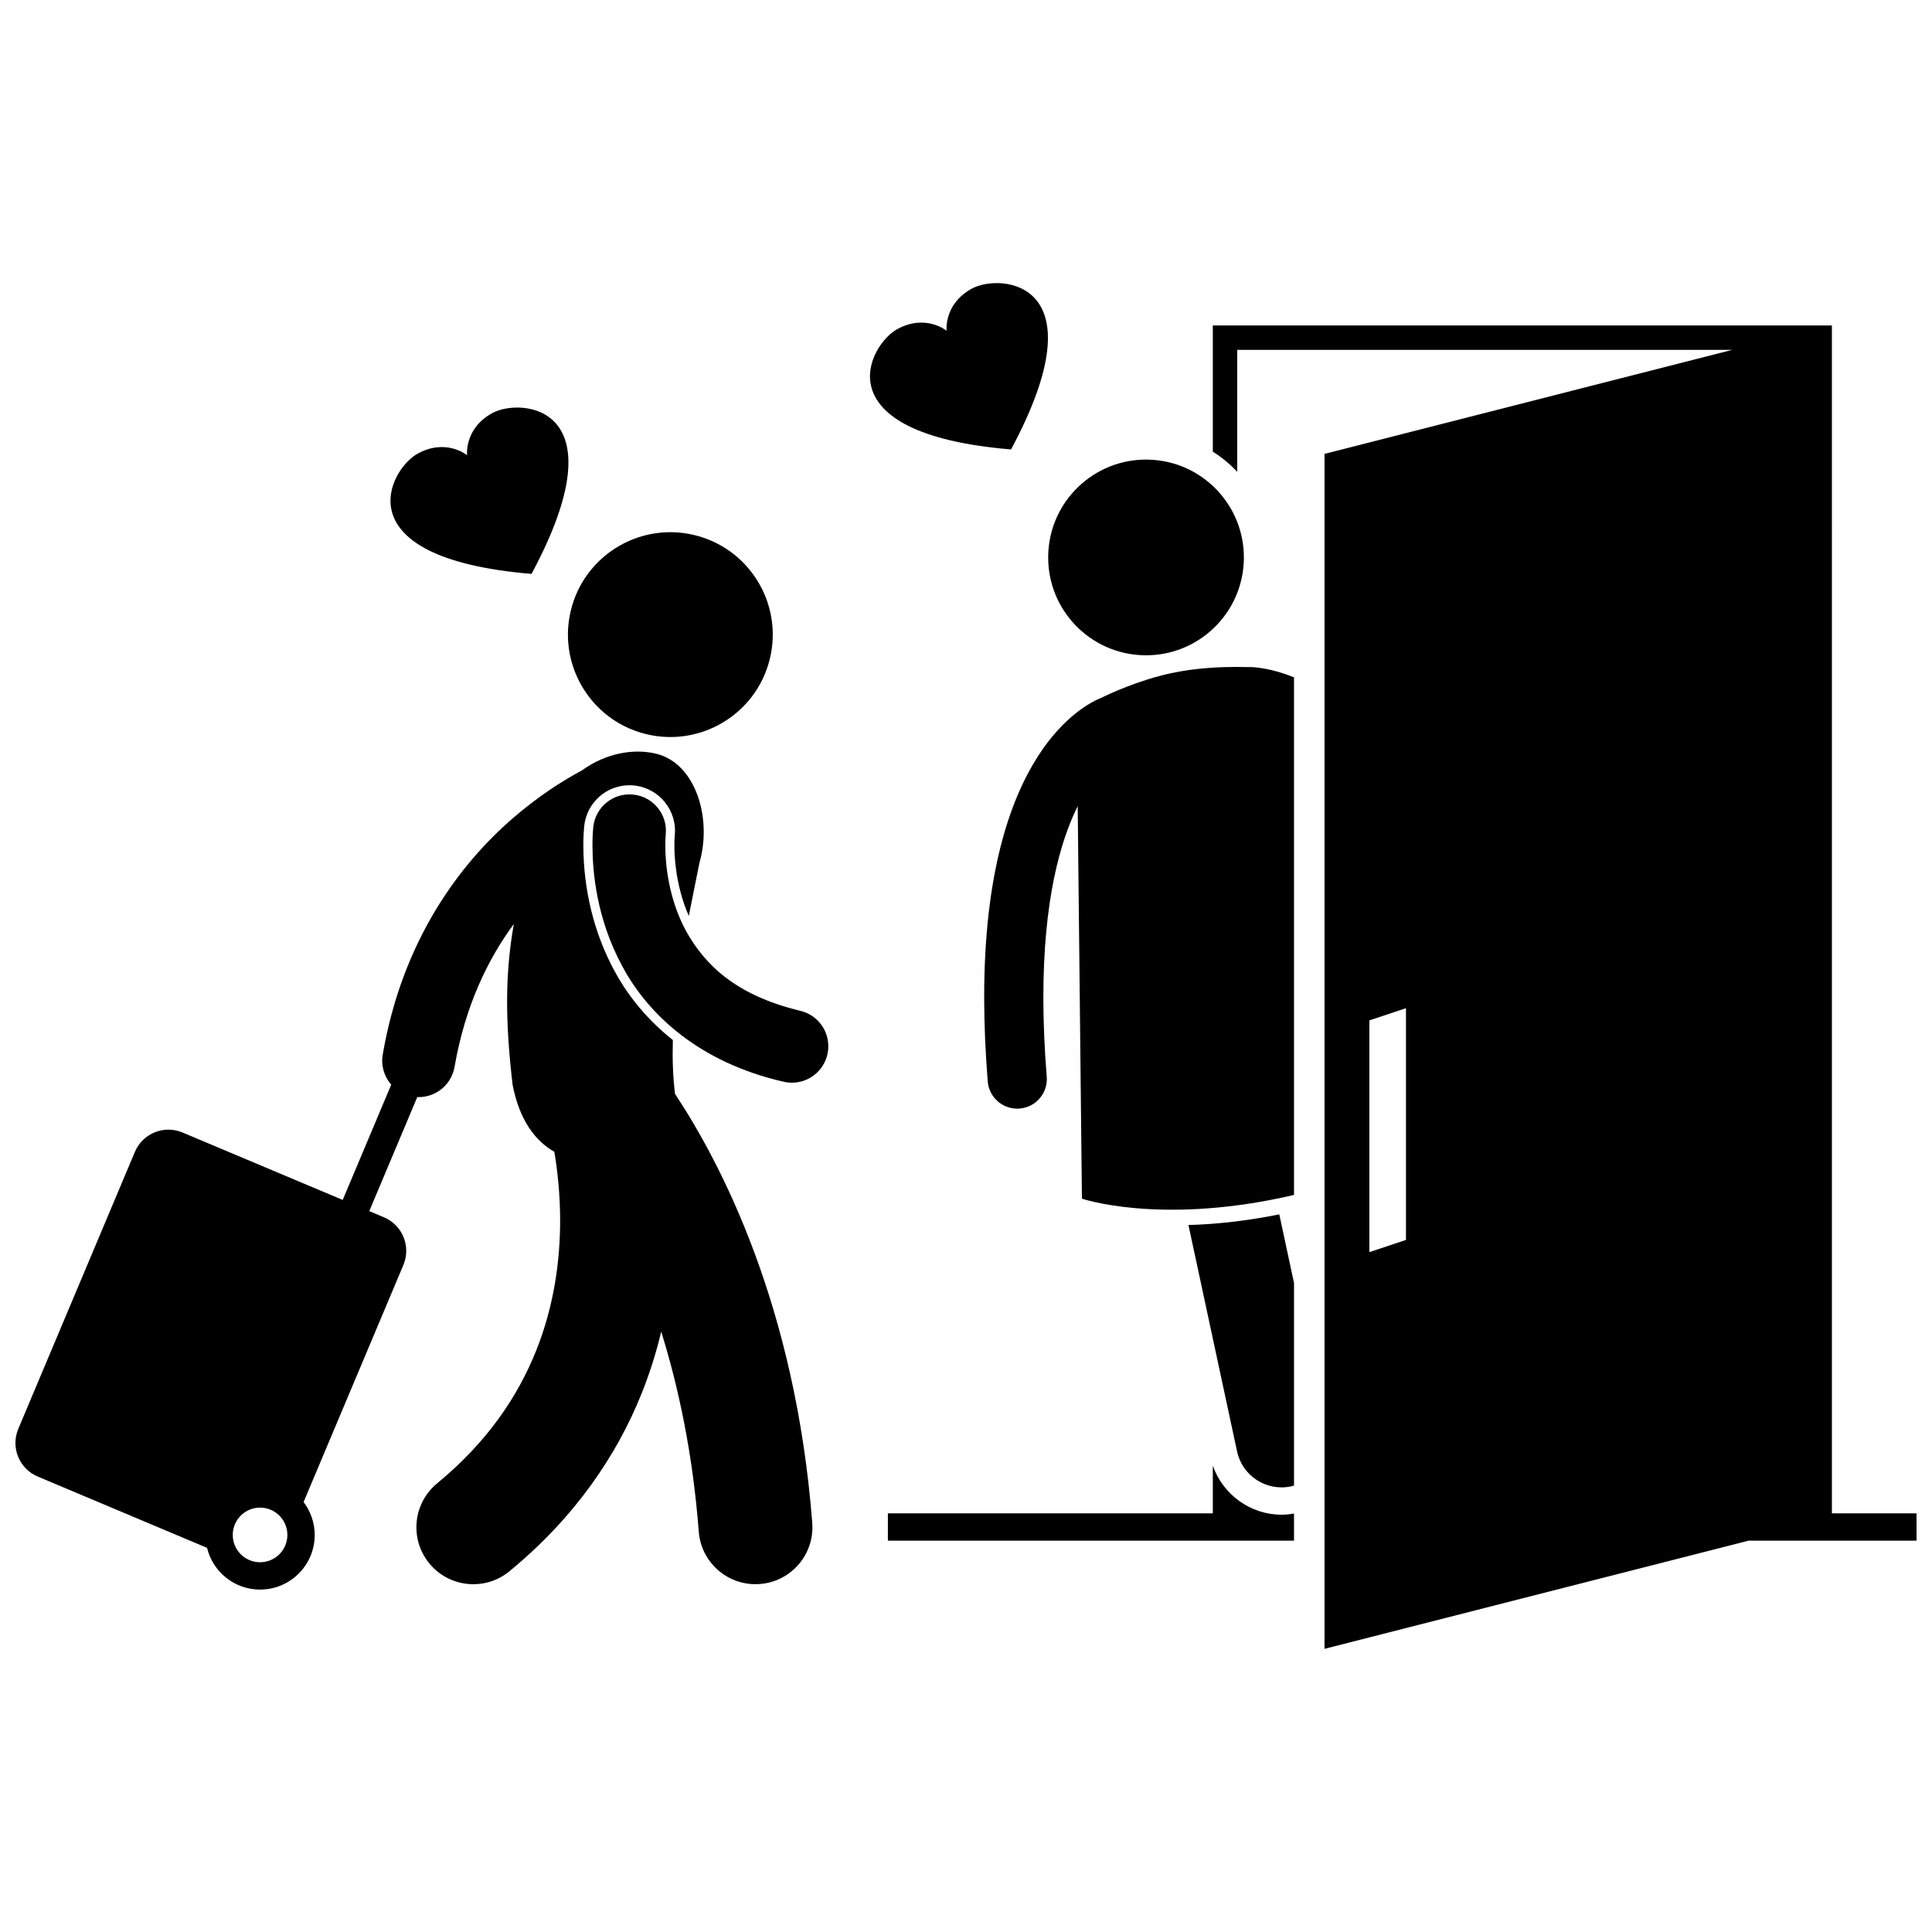 <?xml version="1.0" encoding="UTF-8"?>
<!-- Uploaded to: SVG Repo, www.svgrepo.com, Generator: SVG Repo Mixer Tools -->
<svg width="800px" height="800px" version="1.1" viewBox="144 144 512 512" xmlns="http://www.w3.org/2000/svg">
 <defs>
  <clipPath id="b">
   <path d="m148.09 343h211.91v223h-211.91z"/>
  </clipPath>
  <clipPath id="a">
   <path d="m465 230h186.9v351h-186.9z"/>
  </clipPath>
 </defs>
 <path d="m325.32 339.07c10.828-1.484 20.133-9.457 22.758-20.734 3.402-14.598-5.68-29.188-20.273-32.586-14.598-3.398-29.188 5.68-32.586 20.277-2.863 12.305 3.141 24.605 13.836 30.199 1.992 1.043 4.148 1.848 6.438 2.387 3.324 0.77 6.641 0.891 9.828 0.457z"/>
 <g clip-path="url(#b)">
  <path d="m329.18 549.9c0.609 7.91 7.215 13.922 15.023 13.926 0.387 0 0.781-0.016 1.172-0.047 8.305-0.637 14.52-7.887 13.879-16.191-4.414-57.344-24.152-95.262-36.363-113.69-0.578-4.629-0.719-9.43-0.578-14.27-8.094-6.422-12.891-13.477-15.539-18.453-5.309-9.809-8.141-21.262-8.184-33.113 0-2.602 0.152-4.402 0.242-5.242 0.695-6.121 5.844-10.719 11.98-10.719 0.453 0 0.914 0.023 1.375 0.078 6.606 0.75 11.371 6.742 10.621 13.352l-0.004 0.059-0.023 0.348c-0.027 0.453-0.062 1.18-0.062 2.117-0.016 2.504 0.266 10.586 3.82 18.676 0.98-5.027 1.977-9.758 2.809-14.023 3.461-12.004-1.066-26.371-11.363-28.941-5.91-1.473-13.336-0.254-19.746 4.383-4.941 2.644-11.527 6.766-18.473 12.812-13.863 12.031-29.129 32.121-34.332 62.484-0.516 2.984 0.398 5.879 2.246 7.996l-12.859 30.551-42.441-17.867c-4.914-2.07-10.57 0.238-12.641 5.152l-30.891 73.383c-2.07 4.914 0.238 10.57 5.152 12.641l44.867 18.891c1.535 6.344 7.238 11.062 14.055 11.062 7.996 0 14.477-6.481 14.477-14.477 0-3.281-1.105-6.297-2.945-8.723l26.445-62.82c2.07-4.914-0.234-10.574-5.148-12.641l-3.891-1.637 12.727-30.23c0.125 0.004 0.25 0.016 0.375 0.016 4.606 0 8.684-3.312 9.496-8.008 2.828-16.234 8.824-28.52 15.711-37.863-2.32 13.086-2.305 25.641-0.332 42.566 1.852 9.539 6.012 14.871 11.07 17.812 0.848 5.062 1.535 11.301 1.531 18.207 0.004 10.566-1.586 22.59-6.379 34.547-4.82 11.969-12.727 23.973-26.211 35.098-6.43 5.293-7.356 14.797-2.059 21.23 5.293 6.43 14.797 7.352 21.23 2.059l-0.004-0.004c17.402-14.285 28.539-30.875 35.043-47.168 2.207-5.512 3.898-10.98 5.168-16.324 4.59 14.727 8.371 32.391 9.953 53.004zm-116.26 8.113c-3.996 0-7.238-3.242-7.238-7.238s3.242-7.238 7.238-7.238c3.996 0 7.238 3.242 7.238 7.238s-3.238 7.238-7.238 7.238z"/>
 </g>
 <path d="m320.41 365.29 0.004-0.027c0.602-5.297-3.199-10.078-8.496-10.68-5.297-0.602-10.082 3.199-10.684 8.492-0.031 0.305-0.227 2.106-0.227 4.984 0.023 6.629 0.945 19.141 7.898 31.988 6.856 12.863 20.492 25.555 42.766 30.625 0.738 0.172 1.473 0.254 2.199 0.254 4.383 0 8.352-3.008 9.391-7.461 1.211-5.191-2.012-10.383-7.203-11.594-17.406-4.195-25.375-12.457-30.199-21.059-4.731-8.613-5.57-18.082-5.547-22.758 0-1.008 0.035-1.781 0.066-2.266 0.012-0.242 0.027-0.41 0.031-0.5z"/>
 <g clip-path="url(#a)">
  <path d="m629.47 230.25h-164.06v33.434c2.219 1.402 4.285 3.078 6.156 5.016 0.105 0.109 0.207 0.227 0.312 0.34v-32.324h131.18l-108.05 27.566v316.68l0.547-0.141 111.85-28.535h44.5v-7.238h-22.43zm-122.57 184.16 9.699-3.234v61.414l-9.699 3.234z"/>
 </g>
 <path d="m486.93 545.1c-1.098 0.191-2.203 0.312-3.312 0.312-8.234 0-15.543-5.344-18.207-12.992v12.633h-86.113v7.238h107.63z"/>
 <path d="m486.16 537.9c0.262-0.059 0.512-0.133 0.766-0.207v-53.699l-3.902-18.172c-9.113 1.836-17.18 2.633-24.07 2.824l12.879 59.988c1.402 6.519 7.816 10.668 14.328 9.266z"/>
 <path d="m448.16 265.8c14.316 0.246 25.727 12.059 25.477 26.379-0.246 14.316-12.055 25.727-26.375 25.477-14.32-0.246-25.727-12.055-25.48-26.375 0.25-14.32 12.059-25.727 26.379-25.48"/>
 <path d="m484.11 461.3c0.957-0.207 1.895-0.418 2.82-0.637v-137.15c-5.738-2.344-10.137-2.769-12.258-2.738-0.215 0-0.41 0.004-0.582 0.008-0.496-0.016-1.371-0.039-2.539-0.043-3.734 0.008-10.371 0.199-17.262 1.672-8.824 1.922-16.531 5.578-18.586 6.582-2.238 0.879-9.727 4.633-16.598 15.367-7.543 11.719-14.289 31.34-14.289 63.934 0.004 6.836 0.301 14.254 0.945 22.293 0.328 4.106 3.766 7.215 7.809 7.215 0.211 0 0.422-0.008 0.637-0.023 4.316-0.348 7.535-4.129 7.191-8.445h-0.004c-0.617-7.656-0.895-14.648-0.895-21.039 0.008-25.582 4.43-41.25 9.102-50.676l1.121 104.04s19.984 6.816 53.387-0.355z"/>
 <path d="m401.6 220.46c-7.57 4.113-6.738 11.199-6.738 11.199s-5.492-4.559-13.059-0.449c-7.574 4.113-20.418 27.676 30.133 31.898 23.988-44.695-2.769-46.758-10.336-42.648z"/>
 <path d="m284.86 296.09c23.992-44.695-2.766-46.758-10.336-42.648-7.57 4.113-6.738 11.199-6.738 11.199s-5.492-4.559-13.059-0.449c-7.574 4.113-20.418 27.676 30.133 31.898z"/>
</svg>